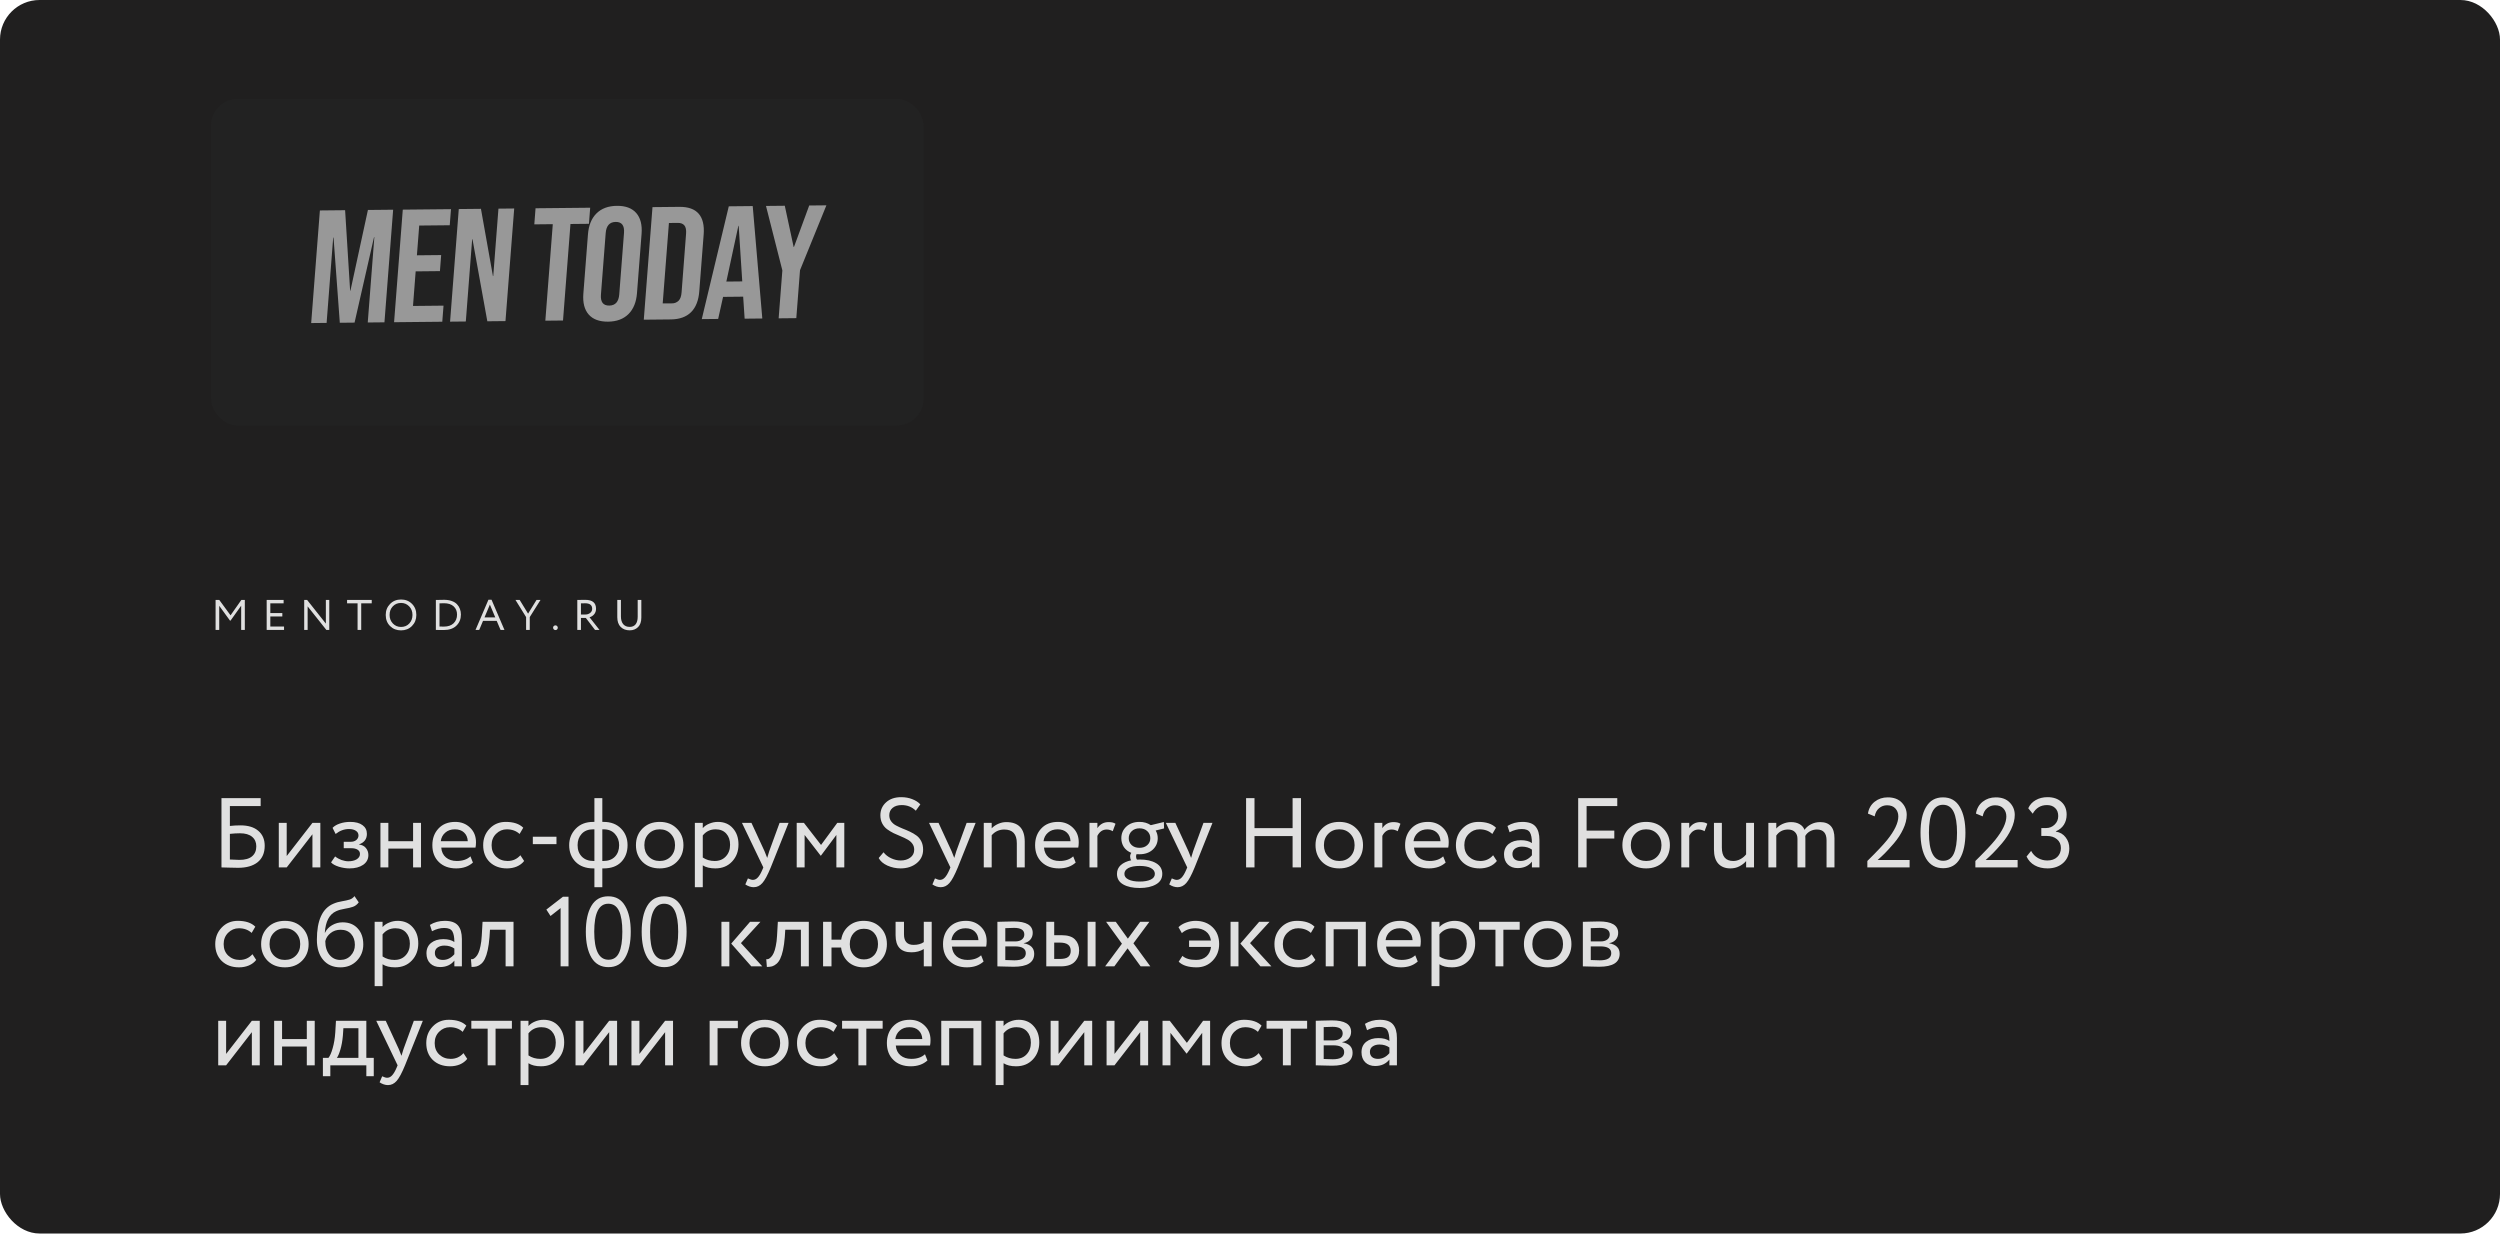<?xml version="1.0" encoding="UTF-8"?> <svg xmlns="http://www.w3.org/2000/svg" width="758" height="374" viewBox="0 0 758 374" fill="none"><rect width="758" height="374" rx="12" fill="#201F1F"></rect><rect x="64" y="30" width="216" height="99" rx="8" fill="#222222"></rect><path d="M236.085 96.518L241.44 96.464L242.564 81.928L250.565 62.255L245.353 62.308L240.732 74.88L240.632 74.881L237.947 62.383L232.248 62.441L237.211 81.982L236.085 96.518ZM220.227 85.372L223.871 68.471L223.968 68.47L225.051 85.323L220.227 85.372ZM212.776 96.754L217.744 96.703L219.235 90.012L225.324 89.95L225.323 89.853L225.773 96.622L231.131 96.568L228.224 62.481L220.968 62.555L212.776 96.754ZM200.93 92L202.817 67.612L205.544 67.585C206.422 67.576 207.076 67.829 207.506 68.346C207.936 68.861 208.106 69.702 208.016 70.874L206.657 88.636C206.57 89.811 206.267 90.654 205.756 91.179C205.482 91.448 205.156 91.658 204.798 91.796C204.44 91.934 204.058 91.997 203.674 91.981L200.93 92ZM195.196 96.931L203.38 96.849C206.041 96.822 208.093 96.086 209.539 94.643C210.983 93.2 211.811 91.095 212.022 88.329L213.356 71.064C213.568 68.3 213.064 66.213 211.843 64.802C210.621 63.392 208.68 62.697 206.02 62.718L197.835 62.8L195.196 96.931ZM184.723 92.651C182.87 92.67 182.031 91.558 182.206 89.315L183.646 70.68C183.819 68.439 184.831 67.309 186.682 67.288C188.532 67.267 189.371 68.379 189.198 70.624L187.758 89.258C187.585 91.499 186.573 92.63 184.723 92.651ZM184.346 97.528C186.975 97.502 189.046 96.733 190.559 95.222C192.072 93.712 192.931 91.591 193.136 88.861L194.525 70.914C194.74 68.181 194.203 66.075 192.914 64.594C191.626 63.114 189.674 62.386 187.058 62.41C184.429 62.437 182.358 63.206 180.845 64.716C179.332 66.227 178.473 68.348 178.268 71.078L176.874 89.025C176.662 91.768 177.197 93.874 178.478 95.345C179.759 96.816 181.715 97.543 184.346 97.528ZM165.346 97.233L170.705 97.179L172.965 67.914L178.567 67.857L178.943 62.98L162.378 63.147L162.002 68.025L167.604 67.968L165.346 97.233ZM136.462 97.525L141.234 97.477L143.159 72.543L143.259 72.542L147.757 97.411L153.259 97.356L155.905 63.213L151.13 63.261L149.552 83.697L149.456 83.698L145.822 63.315L139.099 63.383L136.462 97.525ZM119.484 97.697L134.1 97.549L134.477 92.672L125.221 92.766L126.031 82.279L133.387 82.204L133.761 77.336L126.407 77.41L127.105 68.387L136.361 68.293L136.737 63.416L122.123 63.563L119.484 97.697ZM94.35 97.951L99.028 97.904L101.023 72.047L101.131 72.046L103.03 97.864L107.502 97.818L113.403 71.922L113.5 71.921L111.502 97.778L116.564 97.727L119.2 63.584L111.553 63.661L106.254 88.134L106.157 88.135L104.637 63.731L96.989 63.809L94.35 97.951Z" fill="#989898"></path><path d="M65.365 191V181.9H66.483L69.902 186.567L73.178 181.9H74.231V191H73.126V183.642L69.902 188.166H69.733L66.47 183.681V191H65.365ZM80.856 191V181.9H85.991V182.94H81.961V185.878H85.601V186.918H81.961V189.96H86.121V191H80.856ZM99.838 191H98.954L93.273 183.85V191H92.233V181.9H93.117L98.798 189.076V181.9H99.838V191ZM105.232 182.94V181.9H112.707V182.94H109.522V191H108.417V182.94H105.232ZM116.952 186.45C116.952 185.124 117.39 184.015 118.265 183.122C119.14 182.221 120.25 181.77 121.593 181.77C122.928 181.77 124.033 182.208 124.908 183.083C125.792 183.958 126.234 185.081 126.234 186.45C126.234 187.793 125.792 188.911 124.908 189.804C124.024 190.688 122.919 191.13 121.593 191.13C120.258 191.13 119.149 190.692 118.265 189.817C117.39 188.942 116.952 187.819 116.952 186.45ZM118.122 186.45C118.122 187.481 118.456 188.348 119.123 189.05C119.79 189.743 120.614 190.09 121.593 190.09C122.616 190.09 123.448 189.743 124.089 189.05C124.739 188.357 125.064 187.49 125.064 186.45C125.064 185.401 124.73 184.535 124.063 183.85C123.396 183.157 122.572 182.81 121.593 182.81C120.596 182.81 119.769 183.152 119.11 183.837C118.451 184.522 118.122 185.393 118.122 186.45ZM132.155 191V181.9H132.311C132.502 181.9 132.87 181.896 133.416 181.887C133.971 181.87 134.378 181.861 134.638 181.861C135.522 181.861 136.298 181.982 136.965 182.225C137.632 182.459 138.165 182.788 138.564 183.213C138.963 183.629 139.257 184.101 139.448 184.63C139.647 185.15 139.747 185.718 139.747 186.333C139.747 187.694 139.292 188.816 138.382 189.7C137.481 190.584 136.198 191.026 134.534 191.026C134.343 191.026 133.988 191.022 133.468 191.013C132.957 191.004 132.567 191 132.298 191H132.155ZM134.612 182.901C134.447 182.901 134.291 182.905 134.144 182.914C133.997 182.914 133.836 182.918 133.663 182.927C133.498 182.936 133.364 182.94 133.26 182.94V189.96C134.057 189.977 134.495 189.986 134.573 189.986C135.838 189.986 136.822 189.652 137.524 188.985C138.226 188.309 138.577 187.425 138.577 186.333C138.577 185.31 138.235 184.483 137.55 183.85C136.865 183.217 135.886 182.901 134.612 182.901ZM144.178 191L148.091 181.848H149.04L152.953 191H151.77L150.6 188.244H146.453L145.296 191H144.178ZM148.533 183.317L146.895 187.204H150.171L148.533 183.317ZM163.882 181.9L160.619 187.1V191H159.514V187.1L156.29 181.9H157.564L160.112 186.06L162.673 181.9H163.882ZM167.693 190.298C167.693 190.116 167.762 189.956 167.901 189.817C168.039 189.678 168.217 189.609 168.434 189.609C168.624 189.609 168.785 189.683 168.915 189.83C169.053 189.969 169.123 190.125 169.123 190.298C169.123 190.497 169.058 190.671 168.928 190.818C168.798 190.965 168.633 191.039 168.434 191.039C168.217 191.039 168.039 190.965 167.901 190.818C167.762 190.671 167.693 190.497 167.693 190.298ZM176.142 191H175.037V181.9C175.228 181.9 175.666 181.896 176.35 181.887C177.035 181.878 177.412 181.874 177.481 181.874C179.639 181.874 180.718 182.775 180.718 184.578C180.718 185.245 180.523 185.809 180.133 186.268C179.752 186.719 179.288 187.013 178.742 187.152L181.771 191H180.419L177.624 187.36H176.142V191ZM177.416 182.914C177.139 182.914 176.714 182.923 176.142 182.94V186.32H177.481C178.036 186.32 178.517 186.164 178.924 185.852C179.34 185.531 179.548 185.111 179.548 184.591C179.548 183.473 178.838 182.914 177.416 182.914ZM194.454 181.9V187.204C194.454 188.513 194.12 189.492 193.453 190.142C192.785 190.792 191.945 191.117 190.931 191.117C189.795 191.117 188.881 190.775 188.188 190.09C187.503 189.397 187.161 188.404 187.161 187.113V181.9H188.266V186.905C188.266 187.902 188.495 188.682 188.955 189.245C189.423 189.8 190.081 190.077 190.931 190.077C191.693 190.077 192.287 189.817 192.712 189.297C193.136 188.768 193.349 187.997 193.349 186.983V181.9H194.454Z" fill="#E0E0E0"></path><path d="M67.15 263V242H79.03V244.4H69.7V250.43C70.76 250.31 71.83 250.25 72.91 250.25C75.23 250.25 77.03 250.8 78.31 251.9C79.61 253 80.26 254.51 80.26 256.43C80.26 258.59 79.55 260.25 78.13 261.41C76.71 262.55 74.73 263.12 72.19 263.12C71.41 263.12 70.46 263.1 69.34 263.06C68.22 263.02 67.49 263 67.15 263ZM72.76 252.65C71.82 252.65 70.8 252.71 69.7 252.83V260.6C70.94 260.68 71.9 260.72 72.58 260.72C74.28 260.72 75.56 260.36 76.42 259.64C77.28 258.92 77.71 257.91 77.71 256.61C77.71 255.39 77.29 254.43 76.45 253.73C75.61 253.01 74.38 252.65 72.76 252.65ZM86.929 263H84.529V249.5H86.929V259.55L94.729 249.5H97.129V263H94.729V252.95L86.929 263ZM105.962 263.3C104.922 263.3 103.842 263.13 102.722 262.79C101.602 262.43 100.822 261.99 100.382 261.47L101.612 259.67C102.152 260.11 102.792 260.47 103.532 260.75C104.292 261.01 104.982 261.14 105.602 261.14C106.642 261.14 107.492 260.94 108.152 260.54C108.812 260.12 109.142 259.58 109.142 258.92C109.142 258.36 108.902 257.93 108.422 257.63C107.962 257.33 107.322 257.18 106.502 257.18H104.222V255.23H106.352C107.032 255.23 107.592 255.05 108.032 254.69C108.472 254.31 108.692 253.85 108.692 253.31C108.692 252.71 108.432 252.24 107.912 251.9C107.392 251.54 106.692 251.36 105.812 251.36C104.372 251.36 103.022 251.86 101.762 252.86L100.832 251C101.372 250.44 102.122 250 103.082 249.68C104.062 249.36 105.092 249.2 106.172 249.2C107.792 249.2 109.042 249.53 109.922 250.19C110.802 250.83 111.242 251.71 111.242 252.83C111.242 254.39 110.452 255.45 108.872 256.01V256.07C109.772 256.17 110.462 256.52 110.942 257.12C111.442 257.72 111.692 258.43 111.692 259.25C111.692 260.49 111.162 261.48 110.102 262.22C109.042 262.94 107.662 263.3 105.962 263.3ZM125.249 263V257.3H117.749V263H115.349V249.5H117.749V255.05H125.249V249.5H127.649V263H125.249ZM142.64 259.64L143.39 261.53C142.09 262.71 140.4 263.3 138.32 263.3C136.14 263.3 134.39 262.66 133.07 261.38C131.75 260.1 131.09 258.39 131.09 256.25C131.09 254.21 131.71 252.53 132.95 251.21C134.19 249.87 135.89 249.2 138.05 249.2C139.83 249.2 141.32 249.78 142.52 250.94C143.72 252.08 144.32 253.56 144.32 255.38C144.32 256 144.27 256.54 144.17 257H133.79C133.89 258.26 134.36 259.25 135.2 259.97C136.06 260.69 137.16 261.05 138.5 261.05C140.26 261.05 141.64 260.58 142.64 259.64ZM137.93 251.45C136.73 251.45 135.75 251.79 134.99 252.47C134.23 253.13 133.78 253.99 133.64 255.05H141.83C141.77 253.93 141.39 253.05 140.69 252.41C140.01 251.77 139.09 251.45 137.93 251.45ZM157.78 259.31L158.92 261.05C158.36 261.77 157.62 262.33 156.7 262.73C155.78 263.11 154.79 263.3 153.73 263.3C151.57 263.3 149.82 262.66 148.48 261.38C147.16 260.08 146.5 258.37 146.5 256.25C146.5 254.27 147.15 252.6 148.45 251.24C149.75 249.88 151.38 249.2 153.34 249.2C155.7 249.2 157.47 249.79 158.65 250.97L157.54 252.86C156.52 251.92 155.23 251.45 153.67 251.45C152.41 251.45 151.32 251.91 150.4 252.83C149.5 253.73 149.05 254.87 149.05 256.25C149.05 257.69 149.51 258.85 150.43 259.73C151.37 260.61 152.53 261.05 153.91 261.05C155.47 261.05 156.76 260.47 157.78 259.31ZM161.553 255.95V253.7H168.723V255.95H161.553ZM180.224 269V263.3H179.894C177.634 263.3 175.844 262.64 174.524 261.32C173.224 260 172.574 258.31 172.574 256.25C172.574 254.31 173.234 252.65 174.554 251.27C175.874 249.89 177.644 249.2 179.864 249.2H180.224V242H182.624V249.2H183.014C185.214 249.2 186.974 249.87 188.294 251.21C189.614 252.55 190.274 254.23 190.274 256.25C190.274 258.33 189.634 260.03 188.354 261.35C187.094 262.65 185.314 263.3 183.014 263.3H182.624V269H180.224ZM175.124 256.25C175.124 257.69 175.554 258.85 176.414 259.73C177.274 260.61 178.464 261.05 179.984 261.05H180.224V251.45H179.834C178.354 251.45 177.194 251.91 176.354 252.83C175.534 253.73 175.124 254.87 175.124 256.25ZM183.014 251.45H182.624V261.05H182.894C184.434 261.05 185.624 260.61 186.464 259.73C187.304 258.85 187.724 257.69 187.724 256.25C187.724 254.93 187.304 253.8 186.464 252.86C185.624 251.92 184.474 251.45 183.014 251.45ZM194.799 261.32C193.479 259.98 192.819 258.29 192.819 256.25C192.819 254.21 193.479 252.53 194.799 251.21C196.139 249.87 197.879 249.2 200.019 249.2C202.159 249.2 203.889 249.87 205.209 251.21C206.549 252.53 207.219 254.21 207.219 256.25C207.219 258.29 206.549 259.98 205.209 261.32C203.889 262.64 202.159 263.3 200.019 263.3C197.879 263.3 196.139 262.64 194.799 261.32ZM195.369 256.25C195.369 257.65 195.799 258.8 196.659 259.7C197.539 260.6 198.659 261.05 200.019 261.05C201.379 261.05 202.489 260.61 203.349 259.73C204.229 258.83 204.669 257.67 204.669 256.25C204.669 254.85 204.229 253.7 203.349 252.8C202.489 251.9 201.379 251.45 200.019 251.45C198.679 251.45 197.569 251.9 196.689 252.8C195.809 253.68 195.369 254.83 195.369 256.25ZM210.681 269V249.5H213.081V251.09C213.561 250.53 214.211 250.08 215.031 249.74C215.871 249.38 216.751 249.2 217.671 249.2C219.571 249.2 221.081 249.84 222.201 251.12C223.341 252.38 223.911 254.02 223.911 256.04C223.911 258.12 223.261 259.85 221.961 261.23C220.661 262.61 218.971 263.3 216.891 263.3C215.291 263.3 214.021 262.99 213.081 262.37V269H210.681ZM216.981 251.45C215.381 251.45 214.081 252.07 213.081 253.31V260C214.121 260.7 215.321 261.05 216.681 261.05C218.101 261.05 219.231 260.59 220.071 259.67C220.931 258.75 221.361 257.57 221.361 256.13C221.361 254.73 220.971 253.6 220.191 252.74C219.411 251.88 218.341 251.45 216.981 251.45ZM239.094 249.5L233.694 263C232.734 265.34 231.884 266.92 231.144 267.74C230.404 268.58 229.534 269 228.534 269C227.674 269 226.824 268.72 225.984 268.16L226.764 266.33C227.404 266.63 227.904 266.78 228.264 266.78C228.824 266.78 229.324 266.54 229.764 266.06C230.224 265.58 230.684 264.8 231.144 263.72L231.444 263L224.964 249.5H227.844L231.804 258.08C231.884 258.26 232.154 258.94 232.614 260.12C232.794 259.46 233.004 258.77 233.244 258.05L236.364 249.5H239.094ZM241.56 263V249.5H243.75L248.94 256.19L253.86 249.5H255.99V263H253.59V253.16L248.91 259.43H248.82L243.96 253.16V263H241.56ZM277.188 257.63C277.188 256.93 276.998 256.32 276.618 255.8C276.238 255.28 275.748 254.86 275.148 254.54C274.548 254.2 273.878 253.88 273.138 253.58C272.418 253.28 271.688 252.96 270.948 252.62C270.228 252.26 269.568 251.86 268.968 251.42C268.368 250.98 267.878 250.4 267.498 249.68C267.118 248.96 266.928 248.13 266.928 247.19C266.928 245.63 267.498 244.33 268.638 243.29C269.778 242.23 271.318 241.7 273.258 241.7C274.458 241.7 275.568 241.9 276.588 242.3C277.628 242.7 278.448 243.23 279.048 243.89L277.668 245.81C276.528 244.67 275.108 244.1 273.408 244.1C272.248 244.1 271.328 244.38 270.648 244.94C269.968 245.5 269.628 246.25 269.628 247.19C269.628 247.89 269.818 248.5 270.198 249.02C270.578 249.54 271.068 249.96 271.668 250.28C272.268 250.6 272.928 250.91 273.648 251.21C274.388 251.49 275.118 251.8 275.838 252.14C276.578 252.48 277.248 252.87 277.848 253.31C278.448 253.73 278.938 254.31 279.318 255.05C279.698 255.79 279.888 256.64 279.888 257.6C279.888 259.3 279.228 260.68 277.908 261.74C276.608 262.78 274.988 263.3 273.048 263.3C271.688 263.3 270.368 263.02 269.088 262.46C267.808 261.88 266.918 261.11 266.418 260.15L267.888 258.41C268.488 259.19 269.268 259.8 270.228 260.24C271.188 260.68 272.138 260.9 273.078 260.9C274.238 260.9 275.208 260.61 275.988 260.03C276.788 259.45 277.188 258.65 277.188 257.63ZM295.813 249.5L290.413 263C289.453 265.34 288.603 266.92 287.863 267.74C287.123 268.58 286.253 269 285.253 269C284.393 269 283.543 268.72 282.703 268.16L283.483 266.33C284.123 266.63 284.623 266.78 284.983 266.78C285.543 266.78 286.043 266.54 286.483 266.06C286.943 265.58 287.403 264.8 287.863 263.72L288.163 263L281.683 249.5H284.563L288.523 258.08C288.603 258.26 288.873 258.94 289.333 260.12C289.513 259.46 289.723 258.77 289.963 258.05L293.083 249.5H295.813ZM298.279 263V249.5H300.679V251.15C301.179 250.61 301.829 250.16 302.629 249.8C303.429 249.44 304.249 249.26 305.089 249.26C308.829 249.26 310.699 251.24 310.699 255.2V263H308.299V255.65C308.299 252.89 307.029 251.51 304.489 251.51C302.969 251.51 301.699 252.09 300.679 253.25V263H298.279ZM325.394 259.64L326.144 261.53C324.844 262.71 323.154 263.3 321.074 263.3C318.894 263.3 317.144 262.66 315.824 261.38C314.504 260.1 313.844 258.39 313.844 256.25C313.844 254.21 314.464 252.53 315.704 251.21C316.944 249.87 318.644 249.2 320.804 249.2C322.584 249.2 324.074 249.78 325.274 250.94C326.474 252.08 327.074 253.56 327.074 255.38C327.074 256 327.024 256.54 326.924 257H316.544C316.644 258.26 317.114 259.25 317.954 259.97C318.814 260.69 319.914 261.05 321.254 261.05C323.014 261.05 324.394 260.58 325.394 259.64ZM320.684 251.45C319.484 251.45 318.504 251.79 317.744 252.47C316.984 253.13 316.534 253.99 316.394 255.05H324.584C324.524 253.93 324.144 253.05 323.444 252.41C322.764 251.77 321.844 251.45 320.684 251.45ZM330.33 263V249.5H332.73V251.09C333.55 249.87 334.68 249.26 336.12 249.26C337.06 249.26 337.76 249.43 338.22 249.77L337.38 252.02C336.8 251.68 336.19 251.51 335.55 251.51C334.33 251.51 333.39 252.15 332.73 253.43V263H330.33ZM338.665 264.95C338.665 263.89 339.045 263.01 339.805 262.31C340.585 261.61 341.645 261.12 342.985 260.84C342.765 260.56 342.655 260.19 342.655 259.73C342.655 259.27 342.775 258.89 343.015 258.59C342.055 258.21 341.305 257.63 340.765 256.85C340.245 256.05 339.985 255.15 339.985 254.15C339.985 252.75 340.485 251.58 341.485 250.64C342.505 249.68 343.845 249.2 345.505 249.2C346.805 249.2 347.945 249.53 348.925 250.19L352.885 249.23L352.945 251.18L350.395 251.81C350.815 252.49 351.025 253.27 351.025 254.15C351.025 255.53 350.515 256.69 349.495 257.63C348.475 258.55 347.145 259.01 345.505 259.01C345.105 259.01 344.805 259 344.605 258.98C344.505 259.18 344.455 259.43 344.455 259.73C344.455 260.09 344.545 260.39 344.725 260.63C344.805 260.63 344.935 260.63 345.115 260.63C345.295 260.61 345.435 260.6 345.535 260.6C347.595 260.6 349.255 260.97 350.515 261.71C351.775 262.45 352.405 263.53 352.405 264.95C352.405 266.35 351.775 267.41 350.515 268.13C349.255 268.87 347.595 269.24 345.535 269.24C343.475 269.24 341.815 268.88 340.555 268.16C339.295 267.44 338.665 266.37 338.665 264.95ZM342.145 263.18C341.325 263.62 340.915 264.21 340.915 264.95C340.915 265.69 341.325 266.26 342.145 266.66C342.985 267.08 344.115 267.29 345.535 267.29C346.955 267.29 348.075 267.09 348.895 266.69C349.735 266.29 350.155 265.71 350.155 264.95C350.155 264.21 349.745 263.62 348.925 263.18C348.105 262.76 346.975 262.55 345.535 262.55C344.095 262.55 342.965 262.76 342.145 263.18ZM342.235 254.15C342.235 254.99 342.535 255.69 343.135 256.25C343.735 256.79 344.525 257.06 345.505 257.06C346.465 257.06 347.245 256.79 347.845 256.25C348.465 255.71 348.775 255.01 348.775 254.15C348.775 253.29 348.475 252.58 347.875 252.02C347.275 251.44 346.485 251.15 345.505 251.15C344.525 251.15 343.735 251.44 343.135 252.02C342.535 252.58 342.235 253.29 342.235 254.15ZM367.619 249.5L362.219 263C361.259 265.34 360.409 266.92 359.669 267.74C358.929 268.58 358.059 269 357.059 269C356.199 269 355.349 268.72 354.509 268.16L355.289 266.33C355.929 266.63 356.429 266.78 356.789 266.78C357.349 266.78 357.849 266.54 358.289 266.06C358.749 265.58 359.209 264.8 359.669 263.72L359.969 263L353.489 249.5H356.369L360.329 258.08C360.409 258.26 360.679 258.94 361.139 260.12C361.319 259.46 361.529 258.77 361.769 258.05L364.889 249.5H367.619ZM391.914 263V253.49H380.364V263H377.814V242H380.364V251.09H391.914V242H394.464V263H391.914ZM400.844 261.32C399.524 259.98 398.864 258.29 398.864 256.25C398.864 254.21 399.524 252.53 400.844 251.21C402.184 249.87 403.924 249.2 406.064 249.2C408.204 249.2 409.934 249.87 411.254 251.21C412.594 252.53 413.264 254.21 413.264 256.25C413.264 258.29 412.594 259.98 411.254 261.32C409.934 262.64 408.204 263.3 406.064 263.3C403.924 263.3 402.184 262.64 400.844 261.32ZM401.414 256.25C401.414 257.65 401.844 258.8 402.704 259.7C403.584 260.6 404.704 261.05 406.064 261.05C407.424 261.05 408.534 260.61 409.394 259.73C410.274 258.83 410.714 257.67 410.714 256.25C410.714 254.85 410.274 253.7 409.394 252.8C408.534 251.9 407.424 251.45 406.064 251.45C404.724 251.45 403.614 251.9 402.734 252.8C401.854 253.68 401.414 254.83 401.414 256.25ZM416.726 263V249.5H419.126V251.09C419.946 249.87 421.076 249.26 422.516 249.26C423.456 249.26 424.156 249.43 424.616 249.77L423.776 252.02C423.196 251.68 422.586 251.51 421.946 251.51C420.726 251.51 419.786 252.15 419.126 253.43V263H416.726ZM437.572 259.64L438.322 261.53C437.022 262.71 435.332 263.3 433.252 263.3C431.072 263.3 429.322 262.66 428.002 261.38C426.682 260.1 426.022 258.39 426.022 256.25C426.022 254.21 426.642 252.53 427.882 251.21C429.122 249.87 430.822 249.2 432.982 249.2C434.762 249.2 436.252 249.78 437.452 250.94C438.652 252.08 439.252 253.56 439.252 255.38C439.252 256 439.202 256.54 439.102 257H428.722C428.822 258.26 429.292 259.25 430.132 259.97C430.992 260.69 432.092 261.05 433.432 261.05C435.192 261.05 436.572 260.58 437.572 259.64ZM432.862 251.45C431.662 251.45 430.682 251.79 429.922 252.47C429.162 253.13 428.712 253.99 428.572 255.05H436.762C436.702 253.93 436.322 253.05 435.622 252.41C434.942 251.77 434.022 251.45 432.862 251.45ZM452.712 259.31L453.852 261.05C453.292 261.77 452.552 262.33 451.632 262.73C450.712 263.11 449.722 263.3 448.662 263.3C446.502 263.3 444.752 262.66 443.412 261.38C442.092 260.08 441.432 258.37 441.432 256.25C441.432 254.27 442.082 252.6 443.382 251.24C444.682 249.88 446.312 249.2 448.272 249.2C450.632 249.2 452.402 249.79 453.582 250.97L452.472 252.86C451.452 251.92 450.162 251.45 448.602 251.45C447.342 251.45 446.252 251.91 445.332 252.83C444.432 253.73 443.982 254.87 443.982 256.25C443.982 257.69 444.442 258.85 445.362 259.73C446.302 260.61 447.462 261.05 448.842 261.05C450.402 261.05 451.692 260.47 452.712 259.31ZM457.7 252.35L457.07 250.43C458.39 249.61 459.89 249.2 461.57 249.2C463.43 249.2 464.76 249.66 465.56 250.58C466.36 251.5 466.76 252.88 466.76 254.72V263H464.48V261.26C463.44 262.56 462 263.21 460.16 263.21C458.92 263.21 457.92 262.84 457.16 262.1C456.4 261.34 456.02 260.32 456.02 259.04C456.02 257.7 456.49 256.65 457.43 255.89C458.39 255.13 459.62 254.75 461.12 254.75C462.56 254.75 463.68 255.04 464.48 255.62C464.48 254.18 464.28 253.11 463.88 252.41C463.48 251.71 462.66 251.36 461.42 251.36C460.2 251.36 458.96 251.69 457.7 252.35ZM461 261.05C462.34 261.05 463.5 260.47 464.48 259.31V257.6C463.64 257 462.63 256.7 461.45 256.7C460.65 256.7 459.97 256.89 459.41 257.27C458.85 257.65 458.57 258.2 458.57 258.92C458.57 259.58 458.78 260.1 459.2 260.48C459.64 260.86 460.24 261.05 461 261.05ZM478.507 263V242H490.357V244.4H481.057V251.84H489.457V254.24H481.057V263H478.507ZM493.89 261.32C492.57 259.98 491.91 258.29 491.91 256.25C491.91 254.21 492.57 252.53 493.89 251.21C495.23 249.87 496.97 249.2 499.11 249.2C501.25 249.2 502.98 249.87 504.3 251.21C505.64 252.53 506.31 254.21 506.31 256.25C506.31 258.29 505.64 259.98 504.3 261.32C502.98 262.64 501.25 263.3 499.11 263.3C496.97 263.3 495.23 262.64 493.89 261.32ZM494.46 256.25C494.46 257.65 494.89 258.8 495.75 259.7C496.63 260.6 497.75 261.05 499.11 261.05C500.47 261.05 501.58 260.61 502.44 259.73C503.32 258.83 503.76 257.67 503.76 256.25C503.76 254.85 503.32 253.7 502.44 252.8C501.58 251.9 500.47 251.45 499.11 251.45C497.77 251.45 496.66 251.9 495.78 252.8C494.9 253.68 494.46 254.83 494.46 256.25ZM509.773 263V249.5H512.173V251.09C512.993 249.87 514.123 249.26 515.563 249.26C516.503 249.26 517.203 249.43 517.663 249.77L516.823 252.02C516.243 251.68 515.633 251.51 514.993 251.51C513.773 251.51 512.833 252.15 512.173 253.43V263H509.773ZM531.819 249.5V263H529.419V261.08C528.899 261.7 528.219 262.23 527.379 262.67C526.559 263.09 525.649 263.3 524.649 263.3C523.089 263.3 521.869 262.82 520.989 261.86C520.109 260.9 519.669 259.46 519.669 257.54V249.5H522.069V257C522.069 259.7 523.229 261.05 525.549 261.05C526.289 261.05 527.009 260.86 527.709 260.48C528.409 260.1 528.979 259.62 529.419 259.04V249.5H531.819ZM556.21 254.15V263H553.81V254.81C553.81 252.61 552.84 251.51 550.9 251.51C550.12 251.51 549.41 251.69 548.77 252.05C548.15 252.41 547.68 252.88 547.36 253.46C547.38 253.62 547.39 253.94 547.39 254.42V263H544.99V254.3C544.99 253.46 544.74 252.79 544.24 252.29C543.74 251.77 543.03 251.51 542.11 251.51C540.61 251.51 539.43 252.12 538.57 253.34V263H536.17V249.5H538.57V251.21C539.07 250.63 539.72 250.16 540.52 249.8C541.34 249.44 542.18 249.26 543.04 249.26C544.08 249.26 544.95 249.47 545.65 249.89C546.37 250.31 546.86 250.88 547.12 251.6C547.62 250.9 548.28 250.34 549.1 249.92C549.94 249.48 550.86 249.26 551.86 249.26C554.76 249.26 556.21 250.89 556.21 254.15ZM566.18 263V261.05C569.02 258.25 571.02 256.13 572.18 254.69C574.44 251.87 575.57 249.49 575.57 247.55C575.57 246.57 575.27 245.76 574.67 245.12C574.09 244.48 573.25 244.16 572.15 244.16C571.25 244.16 570.45 244.45 569.75 245.03C569.05 245.61 568.6 246.44 568.4 247.52L566.36 246.68C566.6 245.16 567.28 243.96 568.4 243.08C569.52 242.2 570.84 241.76 572.36 241.76C574.2 241.76 575.62 242.29 576.62 243.35C577.62 244.39 578.12 245.63 578.12 247.07C578.12 248.43 577.76 249.87 577.04 251.39C576.34 252.89 575.41 254.32 574.25 255.68C573.09 257.02 572.16 258.04 571.46 258.74C570.78 259.42 570.06 260.09 569.3 260.75H578.99V263H566.18ZM584.01 260.36C582.87 258.42 582.3 255.8 582.3 252.5C582.3 249.2 582.86 246.59 583.98 244.67C585.12 242.73 586.83 241.76 589.11 241.76C591.39 241.76 593.09 242.73 594.21 244.67C595.35 246.59 595.92 249.2 595.92 252.5C595.92 255.82 595.36 258.44 594.24 260.36C593.14 262.28 591.45 263.24 589.17 263.24C586.89 263.24 585.17 262.28 584.01 260.36ZM589.11 244.01C586.27 244.01 584.85 246.84 584.85 252.5C584.85 258.16 586.29 260.99 589.17 260.99C590.65 260.99 591.72 260.28 592.38 258.86C593.04 257.44 593.37 255.32 593.37 252.5C593.37 249.7 593.03 247.59 592.35 246.17C591.67 244.73 590.59 244.01 589.11 244.01ZM598.934 263V261.05C601.774 258.25 603.774 256.13 604.934 254.69C607.194 251.87 608.324 249.49 608.324 247.55C608.324 246.57 608.024 245.76 607.424 245.12C606.844 244.48 606.004 244.16 604.904 244.16C604.004 244.16 603.204 244.45 602.504 245.03C601.804 245.61 601.354 246.44 601.154 247.52L599.114 246.68C599.354 245.16 600.034 243.96 601.154 243.08C602.274 242.2 603.594 241.76 605.114 241.76C606.954 241.76 608.374 242.29 609.374 243.35C610.374 244.39 610.874 245.63 610.874 247.07C610.874 248.43 610.514 249.87 609.794 251.39C609.094 252.89 608.164 254.32 607.004 255.68C605.844 257.02 604.914 258.04 604.214 258.74C603.534 259.42 602.814 260.09 602.054 260.75H611.744V263H598.934ZM620.814 263.3C619.334 263.3 618.034 262.99 616.914 262.37C615.814 261.75 614.994 260.86 614.454 259.7L615.834 257.99C616.334 258.93 617.024 259.65 617.904 260.15C618.784 260.65 619.724 260.9 620.724 260.9C622.004 260.9 623.014 260.55 623.754 259.85C624.494 259.13 624.864 258.22 624.864 257.12C624.864 256 624.464 255.11 623.664 254.45C622.884 253.79 621.854 253.46 620.574 253.46H618.924V251.06H620.424C621.384 251.06 622.224 250.72 622.944 250.04C623.684 249.34 624.054 248.47 624.054 247.43C624.054 246.39 623.744 245.58 623.124 245C622.524 244.4 621.694 244.1 620.634 244.1C618.754 244.1 617.314 244.97 616.314 246.71L614.964 245.06C615.444 244 616.194 243.18 617.214 242.6C618.254 242 619.454 241.7 620.814 241.7C622.574 241.7 623.974 242.18 625.014 243.14C626.074 244.08 626.604 245.37 626.604 247.01C626.604 248.17 626.324 249.19 625.764 250.07C625.204 250.95 624.394 251.61 623.334 252.05V252.14C624.594 252.34 625.584 252.92 626.304 253.88C627.044 254.82 627.414 255.93 627.414 257.21C627.414 259.05 626.794 260.53 625.554 261.65C624.314 262.75 622.734 263.3 620.814 263.3ZM76.54 289.31L77.68 291.05C77.12 291.77 76.38 292.33 75.46 292.73C74.54 293.11 73.55 293.3 72.49 293.3C70.33 293.3 68.58 292.66 67.24 291.38C65.92 290.08 65.26 288.37 65.26 286.25C65.26 284.27 65.91 282.6 67.21 281.24C68.51 279.88 70.14 279.2 72.1 279.2C74.46 279.2 76.23 279.79 77.41 280.97L76.3 282.86C75.28 281.92 73.99 281.45 72.43 281.45C71.17 281.45 70.08 281.91 69.16 282.83C68.26 283.73 67.81 284.87 67.81 286.25C67.81 287.69 68.27 288.85 69.19 289.73C70.13 290.61 71.29 291.05 72.67 291.05C74.23 291.05 75.52 290.47 76.54 289.31ZM81.156 291.32C79.836 289.98 79.176 288.29 79.176 286.25C79.176 284.21 79.836 282.53 81.156 281.21C82.496 279.87 84.236 279.2 86.376 279.2C88.516 279.2 90.246 279.87 91.566 281.21C92.906 282.53 93.576 284.21 93.576 286.25C93.576 288.29 92.906 289.98 91.566 291.32C90.246 292.64 88.516 293.3 86.376 293.3C84.236 293.3 82.496 292.64 81.156 291.32ZM81.726 286.25C81.726 287.65 82.156 288.8 83.016 289.7C83.896 290.6 85.016 291.05 86.376 291.05C87.736 291.05 88.846 290.61 89.706 289.73C90.586 288.83 91.026 287.67 91.026 286.25C91.026 284.85 90.586 283.7 89.706 282.8C88.846 281.9 87.736 281.45 86.376 281.45C85.036 281.45 83.926 281.9 83.046 282.8C82.166 283.68 81.726 284.83 81.726 286.25ZM107.479 271.7L108.769 273.59C108.289 274.25 107.709 274.7 107.029 274.94C106.349 275.18 105.509 275.38 104.509 275.54C103.509 275.7 102.639 275.95 101.899 276.29C99.859 277.21 98.719 279.38 98.479 282.8H98.539C98.979 281.86 99.689 281.1 100.669 280.52C101.669 279.94 102.739 279.65 103.879 279.65C105.799 279.65 107.319 280.26 108.439 281.48C109.579 282.7 110.149 284.33 110.149 286.37C110.149 288.29 109.499 289.93 108.199 291.29C106.899 292.63 105.239 293.3 103.219 293.3C101.019 293.3 99.279 292.55 97.999 291.05C96.719 289.55 96.079 287.5 96.079 284.9C96.079 279.04 97.749 275.41 101.089 274.01C101.909 273.65 102.789 273.4 103.729 273.26C104.669 273.1 105.429 272.93 106.009 272.75C106.589 272.57 107.079 272.22 107.479 271.7ZM98.629 285.35C98.629 287.07 99.049 288.45 99.889 289.49C100.729 290.53 101.819 291.05 103.159 291.05C104.459 291.05 105.519 290.61 106.339 289.73C107.179 288.85 107.599 287.77 107.599 286.49C107.599 285.13 107.219 284.03 106.459 283.19C105.699 282.33 104.639 281.9 103.279 281.9C102.079 281.9 101.059 282.24 100.219 282.92C99.379 283.6 98.849 284.41 98.629 285.35ZM113.592 299V279.5H115.992V281.09C116.472 280.53 117.122 280.08 117.942 279.74C118.782 279.38 119.662 279.2 120.582 279.2C122.482 279.2 123.992 279.84 125.112 281.12C126.252 282.38 126.822 284.02 126.822 286.04C126.822 288.12 126.172 289.85 124.872 291.23C123.572 292.61 121.882 293.3 119.802 293.3C118.202 293.3 116.932 292.99 115.992 292.37V299H113.592ZM119.892 281.45C118.292 281.45 116.992 282.07 115.992 283.31V290C117.032 290.7 118.232 291.05 119.592 291.05C121.012 291.05 122.142 290.59 122.982 289.67C123.842 288.75 124.272 287.57 124.272 286.13C124.272 284.73 123.882 283.6 123.102 282.74C122.322 281.88 121.252 281.45 119.892 281.45ZM130.982 282.35L130.352 280.43C131.672 279.61 133.172 279.2 134.852 279.2C136.712 279.2 138.042 279.66 138.842 280.58C139.642 281.5 140.042 282.88 140.042 284.72V293H137.762V291.26C136.722 292.56 135.282 293.21 133.442 293.21C132.202 293.21 131.202 292.84 130.442 292.1C129.682 291.34 129.302 290.32 129.302 289.04C129.302 287.7 129.772 286.65 130.712 285.89C131.672 285.13 132.902 284.75 134.402 284.75C135.842 284.75 136.962 285.04 137.762 285.62C137.762 284.18 137.562 283.11 137.162 282.41C136.762 281.71 135.942 281.36 134.702 281.36C133.482 281.36 132.242 281.69 130.982 282.35ZM134.282 291.05C135.622 291.05 136.782 290.47 137.762 289.31V287.6C136.922 287 135.912 286.7 134.732 286.7C133.932 286.7 133.252 286.89 132.692 287.27C132.132 287.65 131.852 288.2 131.852 288.92C131.852 289.58 132.062 290.1 132.482 290.48C132.922 290.86 133.522 291.05 134.282 291.05ZM153.3 293V281.9H148.56L148.41 284.18C148.29 285.68 148.11 286.98 147.87 288.08C147.63 289.16 147.35 290.03 147.03 290.69C146.73 291.33 146.36 291.84 145.92 292.22C145.48 292.6 145.03 292.86 144.57 293C144.11 293.12 143.58 293.18 142.98 293.18L142.8 290.84C143.04 290.86 143.27 290.83 143.49 290.75C143.73 290.65 143.99 290.45 144.27 290.15C144.57 289.85 144.83 289.45 145.05 288.95C145.29 288.45 145.5 287.75 145.68 286.85C145.88 285.93 146.01 284.88 146.07 283.7L146.31 279.5H155.7V293H153.3ZM165.655 275.78L170.695 271.88H172.375V293H169.975V275.33L166.915 277.73L165.655 275.78ZM179.333 290.36C178.193 288.42 177.623 285.8 177.623 282.5C177.623 279.2 178.183 276.59 179.303 274.67C180.443 272.73 182.153 271.76 184.433 271.76C186.713 271.76 188.413 272.73 189.533 274.67C190.673 276.59 191.243 279.2 191.243 282.5C191.243 285.82 190.683 288.44 189.563 290.36C188.463 292.28 186.773 293.24 184.493 293.24C182.213 293.24 180.493 292.28 179.333 290.36ZM184.433 274.01C181.593 274.01 180.173 276.84 180.173 282.5C180.173 288.16 181.613 290.99 184.493 290.99C185.973 290.99 187.043 290.28 187.703 288.86C188.363 287.44 188.693 285.32 188.693 282.5C188.693 279.7 188.353 277.59 187.673 276.17C186.993 274.73 185.913 274.01 184.433 274.01ZM196.266 290.36C195.126 288.42 194.556 285.8 194.556 282.5C194.556 279.2 195.116 276.59 196.236 274.67C197.376 272.73 199.086 271.76 201.366 271.76C203.646 271.76 205.346 272.73 206.466 274.67C207.606 276.59 208.176 279.2 208.176 282.5C208.176 285.82 207.616 288.44 206.496 290.36C205.396 292.28 203.706 293.24 201.426 293.24C199.146 293.24 197.426 292.28 196.266 290.36ZM201.366 274.01C198.526 274.01 197.106 276.84 197.106 282.5C197.106 288.16 198.546 290.99 201.426 290.99C202.906 290.99 203.976 290.28 204.636 288.86C205.296 287.44 205.626 285.32 205.626 282.5C205.626 279.7 205.286 277.59 204.606 276.17C203.926 274.73 202.846 274.01 201.366 274.01ZM230.558 279.5L224.648 285.95L231.128 293H227.798L221.708 286.1L227.408 279.5H230.558ZM218.738 293V279.5H221.138V293H218.738ZM242.832 293V281.9H238.092L237.942 284.18C237.822 285.68 237.642 286.98 237.402 288.08C237.162 289.16 236.882 290.03 236.562 290.69C236.262 291.33 235.892 291.84 235.452 292.22C235.012 292.6 234.562 292.86 234.102 293C233.642 293.12 233.112 293.18 232.512 293.18L232.332 290.84C232.572 290.86 232.802 290.83 233.022 290.75C233.262 290.65 233.522 290.45 233.802 290.15C234.102 289.85 234.362 289.45 234.582 288.95C234.822 288.45 235.032 287.75 235.212 286.85C235.412 285.93 235.542 284.88 235.602 283.7L235.842 279.5H245.232V293H242.832ZM249.558 293V279.5H252.108V284.9H255.048C255.328 283.2 256.078 281.83 257.298 280.79C258.518 279.73 260.038 279.2 261.858 279.2C263.958 279.2 265.658 279.87 266.958 281.21C268.258 282.53 268.908 284.21 268.908 286.25C268.908 288.29 268.248 289.98 266.928 291.32C265.628 292.64 263.938 293.3 261.858 293.3C259.978 293.3 258.418 292.75 257.178 291.65C255.958 290.53 255.238 289.08 255.018 287.3H252.108V293H249.558ZM257.658 286.25C257.658 287.65 258.058 288.78 258.858 289.64C259.658 290.48 260.688 290.9 261.948 290.9C263.208 290.9 264.228 290.48 265.008 289.64C265.808 288.78 266.208 287.65 266.208 286.25C266.208 284.87 265.818 283.75 265.038 282.89C264.258 282.03 263.228 281.6 261.948 281.6C260.688 281.6 259.658 282.03 258.858 282.89C258.058 283.75 257.658 284.87 257.658 286.25ZM282.491 279.5V293H280.091V287.75C279.051 288.41 277.801 288.74 276.341 288.74C273.141 288.74 271.541 287.02 271.541 283.58V279.5H274.091V283.31C274.091 285.43 275.061 286.49 277.001 286.49C278.261 286.49 279.291 286.21 280.091 285.65V279.5H282.491ZM297.474 289.64L298.224 291.53C296.924 292.71 295.234 293.3 293.154 293.3C290.974 293.3 289.224 292.66 287.904 291.38C286.584 290.1 285.924 288.39 285.924 286.25C285.924 284.21 286.544 282.53 287.784 281.21C289.024 279.87 290.724 279.2 292.884 279.2C294.664 279.2 296.154 279.78 297.354 280.94C298.554 282.08 299.154 283.56 299.154 285.38C299.154 286 299.104 286.54 299.004 287H288.624C288.724 288.26 289.194 289.25 290.034 289.97C290.894 290.69 291.994 291.05 293.334 291.05C295.094 291.05 296.474 290.58 297.474 289.64ZM292.764 281.45C291.564 281.45 290.584 281.79 289.824 282.47C289.064 283.13 288.614 283.99 288.474 285.05H296.664C296.604 283.93 296.224 283.05 295.524 282.41C294.844 281.77 293.924 281.45 292.764 281.45ZM302.41 293V279.5C302.73 279.5 303.44 279.48 304.54 279.44C305.66 279.4 306.58 279.38 307.3 279.38C311.18 279.38 313.12 280.54 313.12 282.86C313.12 283.66 312.87 284.35 312.37 284.93C311.87 285.49 311.22 285.83 310.42 285.95V286.01C312.52 286.39 313.57 287.45 313.57 289.19C313.57 291.81 311.5 293.12 307.36 293.12C306.76 293.12 305.88 293.1 304.72 293.06C303.56 293.02 302.79 293 302.41 293ZM307.69 286.94H304.81V291.08C306.25 291.14 307.17 291.17 307.57 291.17C309.87 291.17 311.02 290.45 311.02 289.01C311.02 287.63 309.91 286.94 307.69 286.94ZM307.48 281.33C306.9 281.33 306.01 281.36 304.81 281.42V285.44H307.84C308.66 285.44 309.32 285.25 309.82 284.87C310.32 284.49 310.57 283.98 310.57 283.34C310.57 282 309.54 281.33 307.48 281.33ZM317.234 293V279.5H319.634V283.55H321.854C323.774 283.55 325.144 283.99 325.964 284.87C326.784 285.73 327.194 286.84 327.194 288.2C327.194 289.56 326.744 290.7 325.844 291.62C324.964 292.54 323.544 293 321.584 293H317.234ZM329.774 293V279.5H332.174V293H329.774ZM321.404 285.8H319.634V290.75H321.374C322.534 290.75 323.364 290.55 323.864 290.15C324.384 289.73 324.644 289.11 324.644 288.29C324.644 286.63 323.564 285.8 321.404 285.8ZM348.482 279.5L343.652 286.01L348.782 293H345.842L341.882 287.54L337.862 293H335.072L340.172 286.13L335.372 279.5H338.312L341.972 284.6L345.692 279.5H348.482ZM360.526 287.12V285.17H367.156C366.976 283.95 366.466 283.03 365.626 282.41C364.786 281.77 363.736 281.45 362.476 281.45C360.816 281.45 359.436 281.94 358.336 282.92L357.316 281.12C357.916 280.52 358.696 280.05 359.656 279.71C360.616 279.37 361.546 279.2 362.446 279.2C364.586 279.2 366.316 279.84 367.636 281.12C368.976 282.4 369.646 284.11 369.646 286.25C369.646 288.23 368.996 289.9 367.696 291.26C366.396 292.62 364.766 293.3 362.806 293.3C360.346 293.3 358.536 292.73 357.376 291.59L358.516 289.82C359.416 290.64 360.796 291.05 362.656 291.05C363.916 291.05 364.946 290.71 365.746 290.03C366.546 289.33 367.026 288.36 367.186 287.12H360.526ZM384.923 279.5L379.013 285.95L385.493 293H382.163L376.073 286.1L381.773 279.5H384.923ZM373.103 293V279.5H375.503V293H373.103ZM397.692 289.31L398.832 291.05C398.272 291.77 397.532 292.33 396.612 292.73C395.692 293.11 394.702 293.3 393.642 293.3C391.482 293.3 389.732 292.66 388.392 291.38C387.072 290.08 386.412 288.37 386.412 286.25C386.412 284.27 387.062 282.6 388.362 281.24C389.662 279.88 391.292 279.2 393.252 279.2C395.612 279.2 397.382 279.79 398.562 280.97L397.452 282.86C396.432 281.92 395.142 281.45 393.582 281.45C392.322 281.45 391.232 281.91 390.312 282.83C389.412 283.73 388.962 284.87 388.962 286.25C388.962 287.69 389.422 288.85 390.342 289.73C391.282 290.61 392.442 291.05 393.822 291.05C395.382 291.05 396.672 290.47 397.692 289.31ZM411.711 293V281.75H404.361V293H401.961V279.5H414.111V293H411.711ZM429.105 289.64L429.855 291.53C428.555 292.71 426.865 293.3 424.785 293.3C422.605 293.3 420.855 292.66 419.535 291.38C418.215 290.1 417.555 288.39 417.555 286.25C417.555 284.21 418.175 282.53 419.415 281.21C420.655 279.87 422.355 279.2 424.515 279.2C426.295 279.2 427.785 279.78 428.985 280.94C430.185 282.08 430.785 283.56 430.785 285.38C430.785 286 430.735 286.54 430.635 287H420.255C420.355 288.26 420.825 289.25 421.665 289.97C422.525 290.69 423.625 291.05 424.965 291.05C426.725 291.05 428.105 290.58 429.105 289.64ZM424.395 281.45C423.195 281.45 422.215 281.79 421.455 282.47C420.695 283.13 420.245 283.99 420.105 285.05H428.295C428.235 283.93 427.855 283.05 427.155 282.41C426.475 281.77 425.555 281.45 424.395 281.45ZM434.041 299V279.5H436.441V281.09C436.921 280.53 437.571 280.08 438.391 279.74C439.231 279.38 440.111 279.2 441.031 279.2C442.931 279.2 444.441 279.84 445.561 281.12C446.701 282.38 447.271 284.02 447.271 286.04C447.271 288.12 446.621 289.85 445.321 291.23C444.021 292.61 442.331 293.3 440.251 293.3C438.651 293.3 437.381 292.99 436.441 292.37V299H434.041ZM440.341 281.45C438.741 281.45 437.441 282.07 436.441 283.31V290C437.481 290.7 438.681 291.05 440.041 291.05C441.461 291.05 442.591 290.59 443.431 289.67C444.291 288.75 444.721 287.57 444.721 286.13C444.721 284.73 444.331 283.6 443.551 282.74C442.771 281.88 441.701 281.45 440.341 281.45ZM448.473 281.9V279.5H460.773V281.9H455.823V293H453.423V281.9H448.473ZM464.037 291.32C462.717 289.98 462.057 288.29 462.057 286.25C462.057 284.21 462.717 282.53 464.037 281.21C465.377 279.87 467.117 279.2 469.257 279.2C471.397 279.2 473.127 279.87 474.447 281.21C475.787 282.53 476.457 284.21 476.457 286.25C476.457 288.29 475.787 289.98 474.447 291.32C473.127 292.64 471.397 293.3 469.257 293.3C467.117 293.3 465.377 292.64 464.037 291.32ZM464.607 286.25C464.607 287.65 465.037 288.8 465.897 289.7C466.777 290.6 467.897 291.05 469.257 291.05C470.617 291.05 471.727 290.61 472.587 289.73C473.467 288.83 473.907 287.67 473.907 286.25C473.907 284.85 473.467 283.7 472.587 282.8C471.727 281.9 470.617 281.45 469.257 281.45C467.917 281.45 466.807 281.9 465.927 282.8C465.047 283.68 464.607 284.83 464.607 286.25ZM479.92 293V279.5C480.24 279.5 480.95 279.48 482.05 279.44C483.17 279.4 484.09 279.38 484.81 279.38C488.69 279.38 490.63 280.54 490.63 282.86C490.63 283.66 490.38 284.35 489.88 284.93C489.38 285.49 488.73 285.83 487.93 285.95V286.01C490.03 286.39 491.08 287.45 491.08 289.19C491.08 291.81 489.01 293.12 484.87 293.12C484.27 293.12 483.39 293.1 482.23 293.06C481.07 293.02 480.3 293 479.92 293ZM485.2 286.94H482.32V291.08C483.76 291.14 484.68 291.17 485.08 291.17C487.38 291.17 488.53 290.45 488.53 289.01C488.53 287.63 487.42 286.94 485.2 286.94ZM484.99 281.33C484.41 281.33 483.52 281.36 482.32 281.42V285.44H485.35C486.17 285.44 486.83 285.25 487.33 284.87C487.83 284.49 488.08 283.98 488.08 283.34C488.08 282 487.05 281.33 484.99 281.33ZM68.56 323H66.16V309.5H68.56V319.55L76.36 309.5H78.76V323H76.36V312.95L68.56 323ZM93.023 323V317.3H85.523V323H83.123V309.5H85.523V315.05H93.023V309.5H95.423V323H93.023ZM97.903 326.3V320.75H99.584C100.064 320.15 100.494 319.16 100.874 317.78C101.274 316.4 101.534 314.83 101.654 313.07L101.864 309.5H111.074V320.75H113.324V326.3H111.074V323H100.154V326.3H97.903ZM103.964 314C103.824 315.58 103.574 316.98 103.214 318.2C102.854 319.42 102.494 320.27 102.134 320.75H108.674V311.75H104.114L103.964 314ZM128.205 309.5L122.805 323C121.845 325.34 120.995 326.92 120.255 327.74C119.515 328.58 118.645 329 117.645 329C116.785 329 115.935 328.72 115.095 328.16L115.875 326.33C116.515 326.63 117.015 326.78 117.375 326.78C117.935 326.78 118.435 326.54 118.875 326.06C119.335 325.58 119.795 324.8 120.255 323.72L120.555 323L114.075 309.5H116.955L120.915 318.08C120.995 318.26 121.265 318.94 121.725 320.12C121.905 319.46 122.115 318.77 122.355 318.05L125.475 309.5H128.205ZM140.524 319.31L141.664 321.05C141.104 321.77 140.364 322.33 139.444 322.73C138.524 323.11 137.534 323.3 136.474 323.3C134.314 323.3 132.564 322.66 131.224 321.38C129.904 320.08 129.244 318.37 129.244 316.25C129.244 314.27 129.894 312.6 131.194 311.24C132.494 309.88 134.124 309.2 136.084 309.2C138.444 309.2 140.214 309.79 141.394 310.97L140.284 312.86C139.264 311.92 137.974 311.45 136.414 311.45C135.154 311.45 134.064 311.91 133.144 312.83C132.244 313.73 131.794 314.87 131.794 316.25C131.794 317.69 132.254 318.85 133.174 319.73C134.114 320.61 135.274 321.05 136.654 321.05C138.214 321.05 139.504 320.47 140.524 319.31ZM142.907 311.9V309.5H155.207V311.9H150.257V323H147.857V311.9H142.907ZM157.83 329V309.5H160.23V311.09C160.71 310.53 161.36 310.08 162.18 309.74C163.02 309.38 163.9 309.2 164.82 309.2C166.72 309.2 168.23 309.84 169.35 311.12C170.49 312.38 171.06 314.02 171.06 316.04C171.06 318.12 170.41 319.85 169.11 321.23C167.81 322.61 166.12 323.3 164.04 323.3C162.44 323.3 161.17 322.99 160.23 322.37V329H157.83ZM164.13 311.45C162.53 311.45 161.23 312.07 160.23 313.31V320C161.27 320.7 162.47 321.05 163.83 321.05C165.25 321.05 166.38 320.59 167.22 319.67C168.08 318.75 168.51 317.57 168.51 316.13C168.51 314.73 168.12 313.6 167.34 312.74C166.56 311.88 165.49 311.45 164.13 311.45ZM176.9 323H174.5V309.5H176.9V319.55L184.7 309.5H187.1V323H184.7V312.95L176.9 323ZM193.863 323H191.463V309.5H193.863V319.55L201.663 309.5H204.063V323H201.663V312.95L193.863 323ZM215.164 323V309.5H223.714V311.75H217.564V323H215.164ZM226.674 321.32C225.354 319.98 224.694 318.29 224.694 316.25C224.694 314.21 225.354 312.53 226.674 311.21C228.014 309.87 229.754 309.2 231.894 309.2C234.034 309.2 235.764 309.87 237.084 311.21C238.424 312.53 239.094 314.21 239.094 316.25C239.094 318.29 238.424 319.98 237.084 321.32C235.764 322.64 234.034 323.3 231.894 323.3C229.754 323.3 228.014 322.64 226.674 321.32ZM227.244 316.25C227.244 317.65 227.674 318.8 228.534 319.7C229.414 320.6 230.534 321.05 231.894 321.05C233.254 321.05 234.364 320.61 235.224 319.73C236.104 318.83 236.544 317.67 236.544 316.25C236.544 314.85 236.104 313.7 235.224 312.8C234.364 311.9 233.254 311.45 231.894 311.45C230.554 311.45 229.444 311.9 228.564 312.8C227.684 313.68 227.244 314.83 227.244 316.25ZM252.936 319.31L254.076 321.05C253.516 321.77 252.776 322.33 251.856 322.73C250.936 323.11 249.946 323.3 248.886 323.3C246.726 323.3 244.976 322.66 243.636 321.38C242.316 320.08 241.656 318.37 241.656 316.25C241.656 314.27 242.306 312.6 243.606 311.24C244.906 309.88 246.536 309.2 248.496 309.2C250.856 309.2 252.626 309.79 253.806 310.97L252.696 312.86C251.676 311.92 250.386 311.45 248.826 311.45C247.566 311.45 246.476 311.91 245.556 312.83C244.656 313.73 244.206 314.87 244.206 316.25C244.206 317.69 244.666 318.85 245.586 319.73C246.526 320.61 247.686 321.05 249.066 321.05C250.626 321.05 251.916 320.47 252.936 319.31ZM255.319 311.9V309.5H267.619V311.9H262.669V323H260.269V311.9H255.319ZM280.453 319.64L281.203 321.53C279.903 322.71 278.213 323.3 276.133 323.3C273.953 323.3 272.203 322.66 270.883 321.38C269.563 320.1 268.903 318.39 268.903 316.25C268.903 314.21 269.523 312.53 270.763 311.21C272.003 309.87 273.703 309.2 275.863 309.2C277.643 309.2 279.133 309.78 280.333 310.94C281.533 312.08 282.133 313.56 282.133 315.38C282.133 316 282.083 316.54 281.983 317H271.603C271.703 318.26 272.173 319.25 273.013 319.97C273.873 320.69 274.973 321.05 276.313 321.05C278.073 321.05 279.453 320.58 280.453 319.64ZM275.743 311.45C274.543 311.45 273.563 311.79 272.803 312.47C272.043 313.13 271.593 313.99 271.453 315.05H279.643C279.583 313.93 279.203 313.05 278.503 312.41C277.823 311.77 276.903 311.45 275.743 311.45ZM295.139 323V311.75H287.789V323H285.389V309.5H297.539V323H295.139ZM301.883 329V309.5H304.283V311.09C304.763 310.53 305.413 310.08 306.233 309.74C307.073 309.38 307.953 309.2 308.873 309.2C310.773 309.2 312.283 309.84 313.403 311.12C314.543 312.38 315.113 314.02 315.113 316.04C315.113 318.12 314.463 319.85 313.163 321.23C311.863 322.61 310.173 323.3 308.093 323.3C306.493 323.3 305.223 322.99 304.283 322.37V329H301.883ZM308.183 311.45C306.583 311.45 305.283 312.07 304.283 313.31V320C305.323 320.7 306.523 321.05 307.883 321.05C309.303 321.05 310.433 320.59 311.273 319.67C312.133 318.75 312.563 317.57 312.563 316.13C312.563 314.73 312.173 313.6 311.393 312.74C310.613 311.88 309.543 311.45 308.183 311.45ZM320.953 323H318.553V309.5H320.953V319.55L328.753 309.5H331.153V323H328.753V312.95L320.953 323ZM337.915 323H335.515V309.5H337.915V319.55L345.715 309.5H348.115V323H345.715V312.95L337.915 323ZM352.478 323V309.5H354.668L359.858 316.19L364.778 309.5H366.908V323H364.508V313.16L359.828 319.43H359.738L354.878 313.16V323H352.478ZM381.638 319.31L382.778 321.05C382.218 321.77 381.478 322.33 380.558 322.73C379.638 323.11 378.648 323.3 377.588 323.3C375.428 323.3 373.678 322.66 372.338 321.38C371.018 320.08 370.358 318.37 370.358 316.25C370.358 314.27 371.008 312.6 372.308 311.24C373.608 309.88 375.238 309.2 377.198 309.2C379.558 309.2 381.328 309.79 382.508 310.97L381.398 312.86C380.378 311.92 379.088 311.45 377.528 311.45C376.268 311.45 375.178 311.91 374.258 312.83C373.358 313.73 372.908 314.87 372.908 316.25C372.908 317.69 373.368 318.85 374.288 319.73C375.228 320.61 376.388 321.05 377.768 321.05C379.328 321.05 380.618 320.47 381.638 319.31ZM384.02 311.9V309.5H396.32V311.9H391.37V323H388.97V311.9H384.02ZM398.943 323V309.5C399.263 309.5 399.973 309.48 401.073 309.44C402.193 309.4 403.113 309.38 403.833 309.38C407.713 309.38 409.653 310.54 409.653 312.86C409.653 313.66 409.403 314.35 408.903 314.93C408.403 315.49 407.753 315.83 406.953 315.95V316.01C409.053 316.39 410.103 317.45 410.103 319.19C410.103 321.81 408.033 323.12 403.893 323.12C403.293 323.12 402.413 323.1 401.253 323.06C400.093 323.02 399.323 323 398.943 323ZM404.223 316.94H401.343V321.08C402.783 321.14 403.703 321.17 404.103 321.17C406.403 321.17 407.553 320.45 407.553 319.01C407.553 317.63 406.443 316.94 404.223 316.94ZM404.013 311.33C403.433 311.33 402.543 311.36 401.343 311.42V315.44H404.373C405.193 315.44 405.853 315.25 406.353 314.87C406.853 314.49 407.103 313.98 407.103 313.34C407.103 312 406.073 311.33 404.013 311.33ZM414.487 312.35L413.857 310.43C415.177 309.61 416.677 309.2 418.357 309.2C420.217 309.2 421.547 309.66 422.347 310.58C423.147 311.5 423.547 312.88 423.547 314.72V323H421.267V321.26C420.227 322.56 418.787 323.21 416.947 323.21C415.707 323.21 414.707 322.84 413.947 322.1C413.187 321.34 412.807 320.32 412.807 319.04C412.807 317.7 413.277 316.65 414.217 315.89C415.177 315.13 416.407 314.75 417.907 314.75C419.347 314.75 420.467 315.04 421.267 315.62C421.267 314.18 421.067 313.11 420.667 312.41C420.267 311.71 419.447 311.36 418.207 311.36C416.987 311.36 415.747 311.69 414.487 312.35ZM417.787 321.05C419.127 321.05 420.287 320.47 421.267 319.31V317.6C420.427 317 419.417 316.7 418.237 316.7C417.437 316.7 416.757 316.89 416.197 317.27C415.637 317.65 415.357 318.2 415.357 318.92C415.357 319.58 415.567 320.1 415.987 320.48C416.427 320.86 417.027 321.05 417.787 321.05Z" fill="#E0E0E0"></path></svg> 